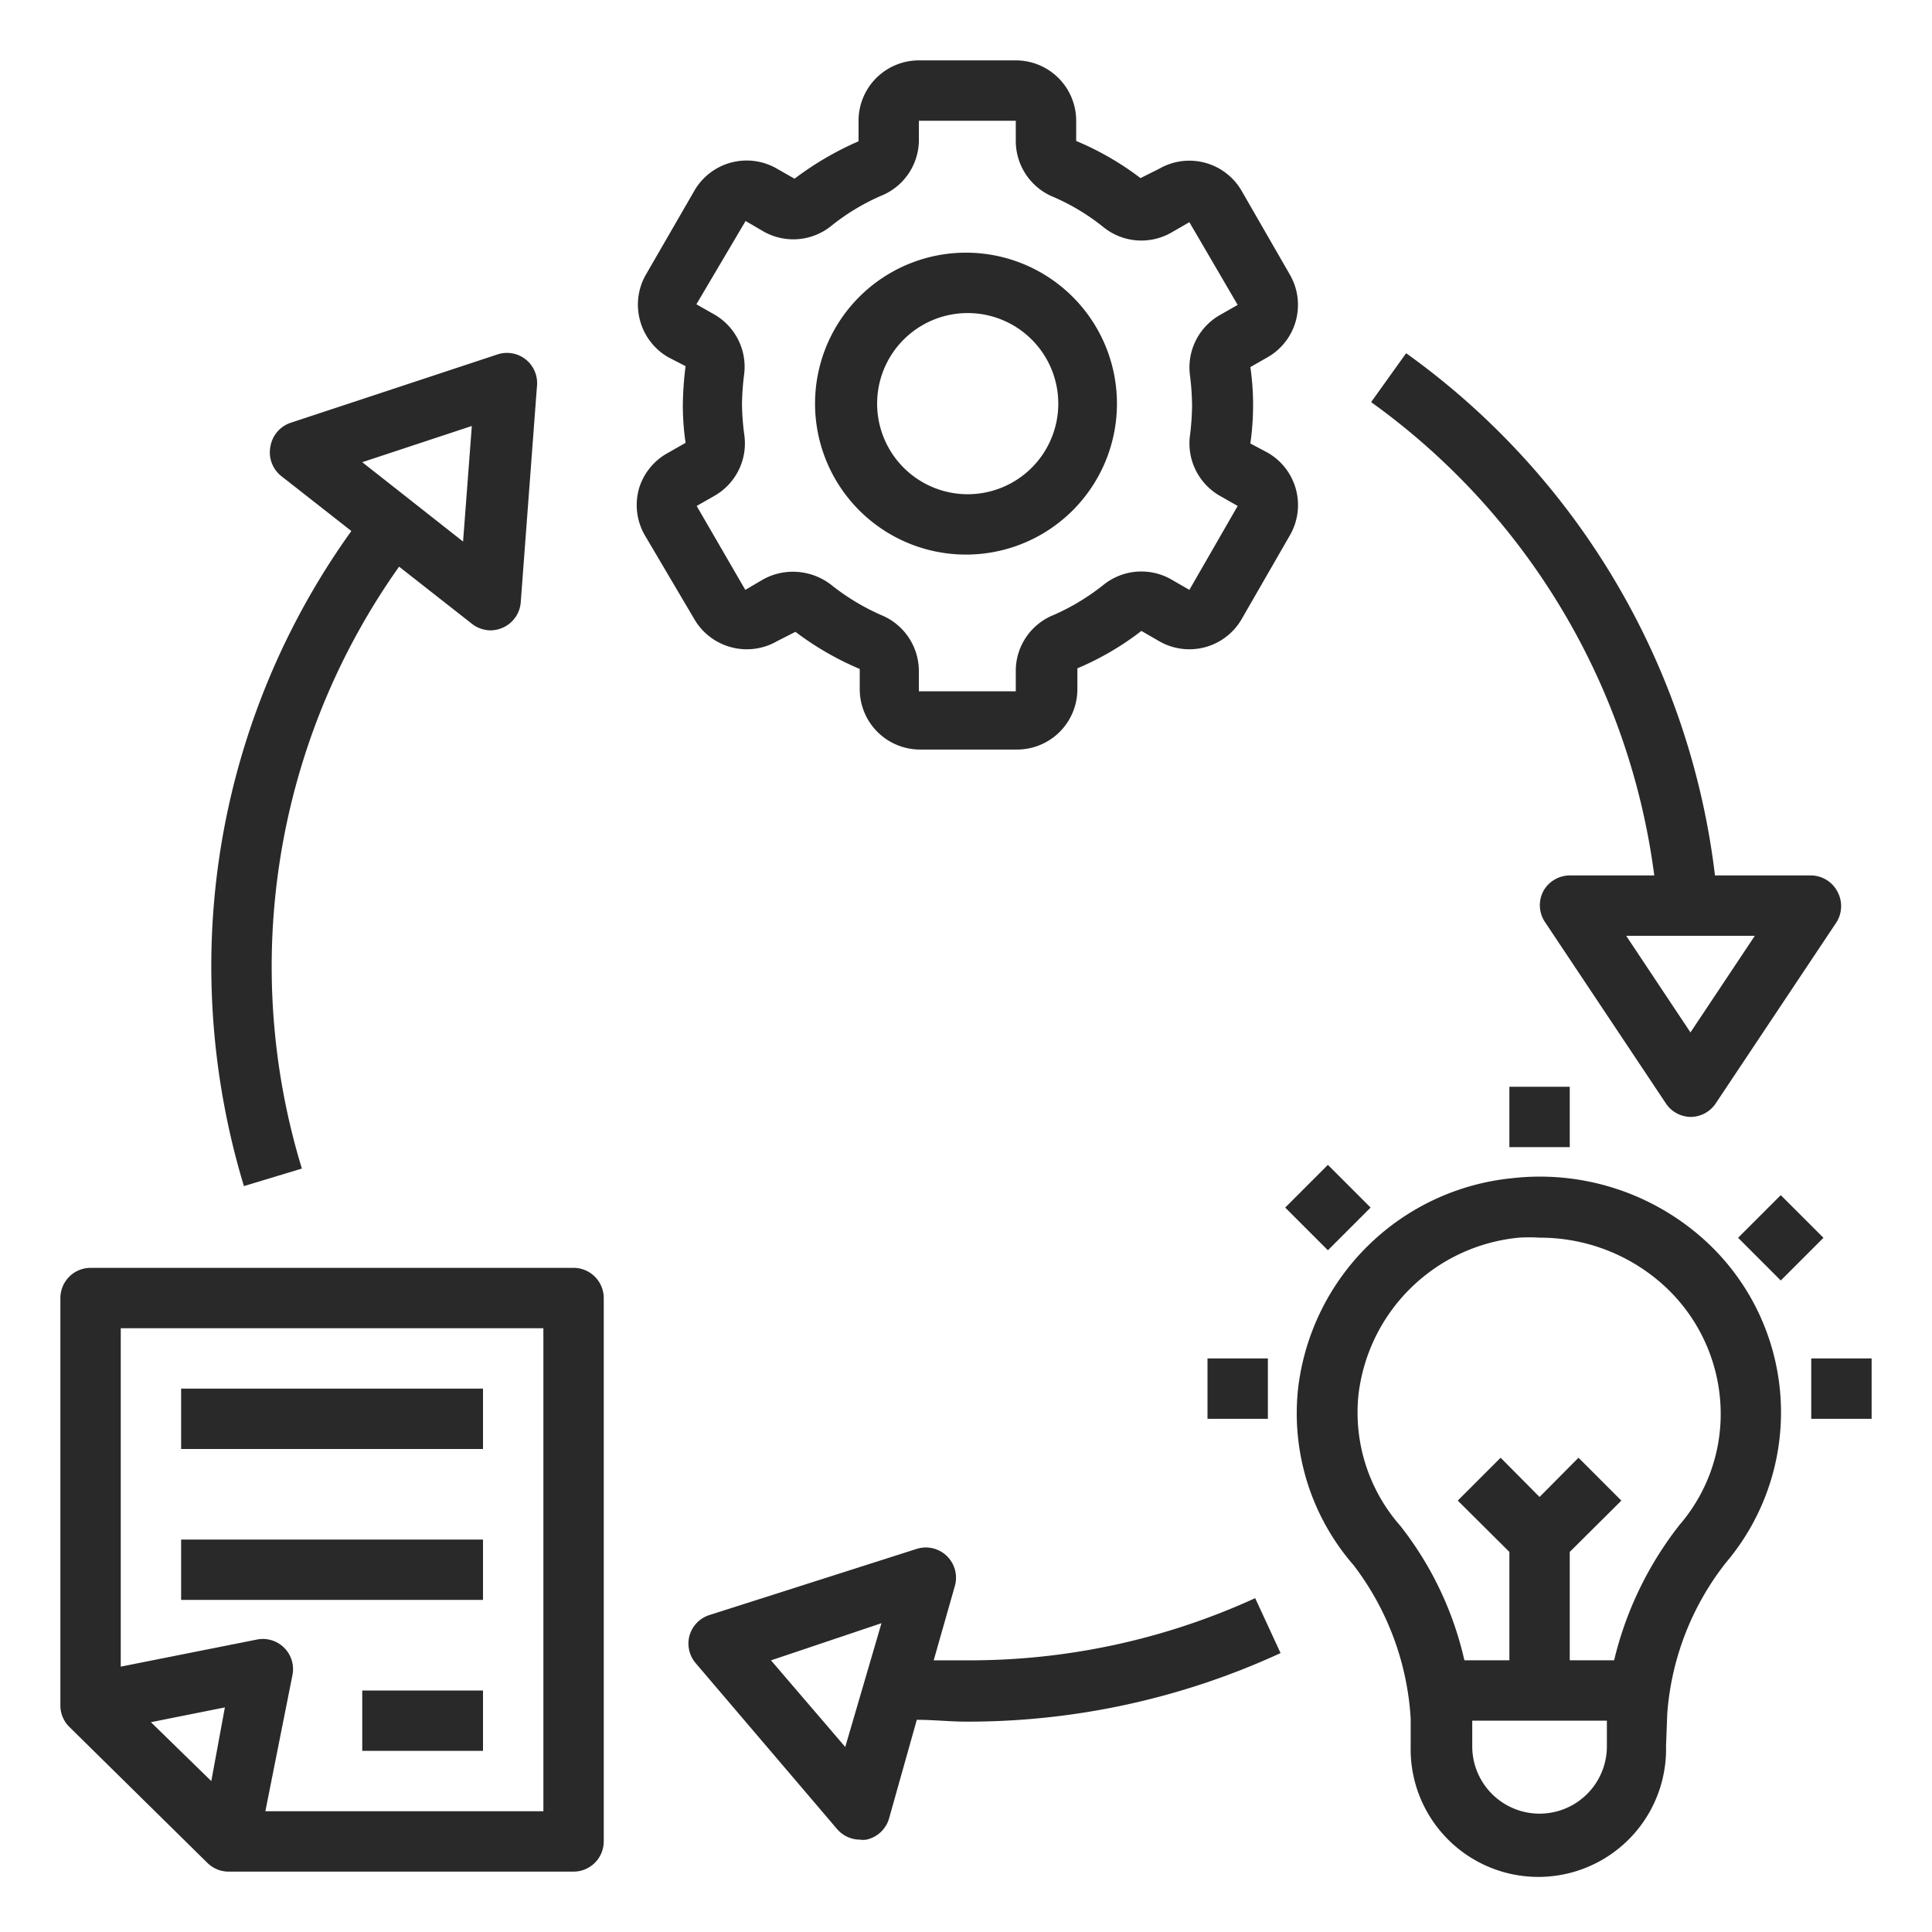 <svg xmlns="http://www.w3.org/2000/svg" width="60" height="60" fill="none"><path fill="#282928" d="M19.838 15.197a1.88 1.88 0 0 0 .187 1.425l1.538 2.606a1.88 1.88 0 0 0 1.143.872 1.88 1.88 0 0 0 1.425-.187l.572-.291a9.3 9.3 0 0 0 1.997 1.153v.628a1.875 1.875 0 0 0 1.875 1.875h3.01a1.875 1.875 0 0 0 1.874-1.875v-.647c.71-.3 1.378-.69 1.988-1.162l.553.319a1.875 1.875 0 0 0 2.56-.685l1.5-2.606a1.875 1.875 0 0 0-.685-2.56l-.544-.29q.085-.598.085-1.2 0-.589-.085-1.172l.544-.31a1.875 1.875 0 0 0 .684-2.559l-1.5-2.606A1.875 1.875 0 0 0 36 5.241l-.581.29a9 9 0 0 0-1.997-1.153V3.75a1.875 1.875 0 0 0-1.875-1.875h-3.01a1.875 1.875 0 0 0-1.874 1.875v.638a9.7 9.7 0 0 0-1.988 1.162l-.544-.31a1.874 1.874 0 0 0-2.568.685l-1.5 2.597a1.87 1.87 0 0 0-.188 1.425 1.88 1.88 0 0 0 .872 1.144l.544.28q-.077.6-.085 1.2 0 .595.085 1.182l-.544.31a1.88 1.88 0 0 0-.91 1.134m3.206-2.625a8 8 0 0 1 .066-.938 1.875 1.875 0 0 0-.938-1.875l-.544-.309 1.528-2.587.544.318a1.875 1.875 0 0 0 2.11-.16c.47-.38.991-.695 1.546-.937a1.875 1.875 0 0 0 1.182-1.743V3.75h3.009v.628a1.88 1.88 0 0 0 1.181 1.744 6.7 6.7 0 0 1 1.547.937 1.875 1.875 0 0 0 2.11.16l.553-.319 1.5 2.569-.544.31a1.875 1.875 0 0 0-.938 1.874q.06.467.066.938a8 8 0 0 1-.066.937 1.875 1.875 0 0 0 .938 1.875l.544.31-1.5 2.606-.553-.319a1.875 1.875 0 0 0-2.11.16 7 7 0 0 1-1.547.937 1.87 1.87 0 0 0-1.181 1.744v.628h-3.01v-.628a1.88 1.88 0 0 0-1.18-1.744 7 7 0 0 1-1.547-.938 1.94 1.94 0 0 0-1.182-.403 1.9 1.9 0 0 0-.937.244l-.544.319-1.51-2.606.544-.31a1.875 1.875 0 0 0 .938-1.875 8 8 0 0 1-.075-.956"/><path fill="#282928" d="M30 17.223a4.688 4.688 0 1 0 0-9.376 4.688 4.688 0 0 0 0 9.376m0-7.5a2.813 2.813 0 1 1 0 5.625 2.813 2.813 0 0 1 0-5.625M51.778 53.221a8.6 8.6 0 0 1 1.819-4.687 7.22 7.22 0 0 0-.712-10.069 7.62 7.62 0 0 0-5.925-1.875 7.434 7.434 0 0 0-6.647 6.534 7.18 7.18 0 0 0 1.725 5.485 8.7 8.7 0 0 1 1.772 4.762v.863a3.966 3.966 0 1 0 7.93 0zm-1.875 1.013a2.09 2.09 0 1 1-4.181 0v-.797h4.181zm.225-2.672H48.75v-3.366l1.603-1.593-1.331-1.332-1.21 1.219-1.209-1.219-1.331 1.331 1.603 1.594v3.366h-1.397a10.5 10.5 0 0 0-1.987-4.172 5.33 5.33 0 0 1-1.303-4.069 5.55 5.55 0 0 1 4.978-4.884q.323-.021.647 0a5.72 5.72 0 0 1 3.825 1.453 5.4 5.4 0 0 1 1.8 4.013 5.27 5.27 0 0 1-1.275 3.45 10.9 10.9 0 0 0-2.035 4.209M6.44 57.853c.175.173.41.271.657.272h10.716a.94.94 0 0 0 .937-.937V40.311a.94.94 0 0 0-.937-.937h-15a.94.94 0 0 0-.938.938v12.656a.94.94 0 0 0 .281.665zm.122-2.54-1.875-1.829 2.297-.459zM3.75 41.25h13.125v15H8.241l.843-4.237a.937.937 0 0 0-1.096-1.097l-4.238.843z"/><path fill="#282928" d="M5.625 43.125H15V45H5.625zM5.625 47.813H15v1.874H5.625zM11.25 52.5H15v1.875h-3.75zM43.669 10.969l-1.088 1.519a21.5 21.5 0 0 1 8.794 14.7H48.75a.94.94 0 0 0-.825.496.94.94 0 0 0 .047.938l3.75 5.625a.94.94 0 0 0 .778.44.94.94 0 0 0 .778-.412l3.75-5.625a.94.94 0 0 0 .047-.937.94.94 0 0 0-.825-.526h-2.99a23.35 23.35 0 0 0-9.591-16.218m8.83 21.094-1.996-3h3.994zM25.997 56.804a.94.94 0 0 0 .712.328q.1.015.197 0a.94.94 0 0 0 .704-.656l.862-3.066c.525 0 1.031.057 1.528.057a23.2 23.2 0 0 0 9.769-2.129l-.788-1.706a21.3 21.3 0 0 1-8.98 1.931h-1.004l.656-2.306a.938.938 0 0 0-1.19-1.153l-6.432 2.053a.94.94 0 0 0-.618.638.94.94 0 0 0 .197.862zm1.378-6.394-1.125 3.844-2.306-2.69zM14.653 19.37c.165.132.37.204.581.206.133-.001.264-.03.385-.085a.94.94 0 0 0 .553-.787l.506-6.74a.937.937 0 0 0-.773-.991.94.94 0 0 0-.455.034l-6.412 2.119a.94.94 0 0 0-.638.73.94.94 0 0 0 .347.938l2.165 1.697a23.17 23.17 0 0 0-4.35 13.51c.001 2.315.342 4.618 1.013 6.834l1.8-.544a21.47 21.47 0 0 1 3.019-18.693zm0-6.141-.272 3.59-3.131-2.465zM56.25 42.188h1.875v1.874H56.25zM53.978 38.441l1.325-1.325 1.326 1.325-1.326 1.326zM37.5 42.188h1.875v1.874H37.5zM39.913 37.502l1.326-1.326 1.326 1.326-1.326 1.326zM46.875 33.75h1.875v1.875h-1.875z"/></svg>
